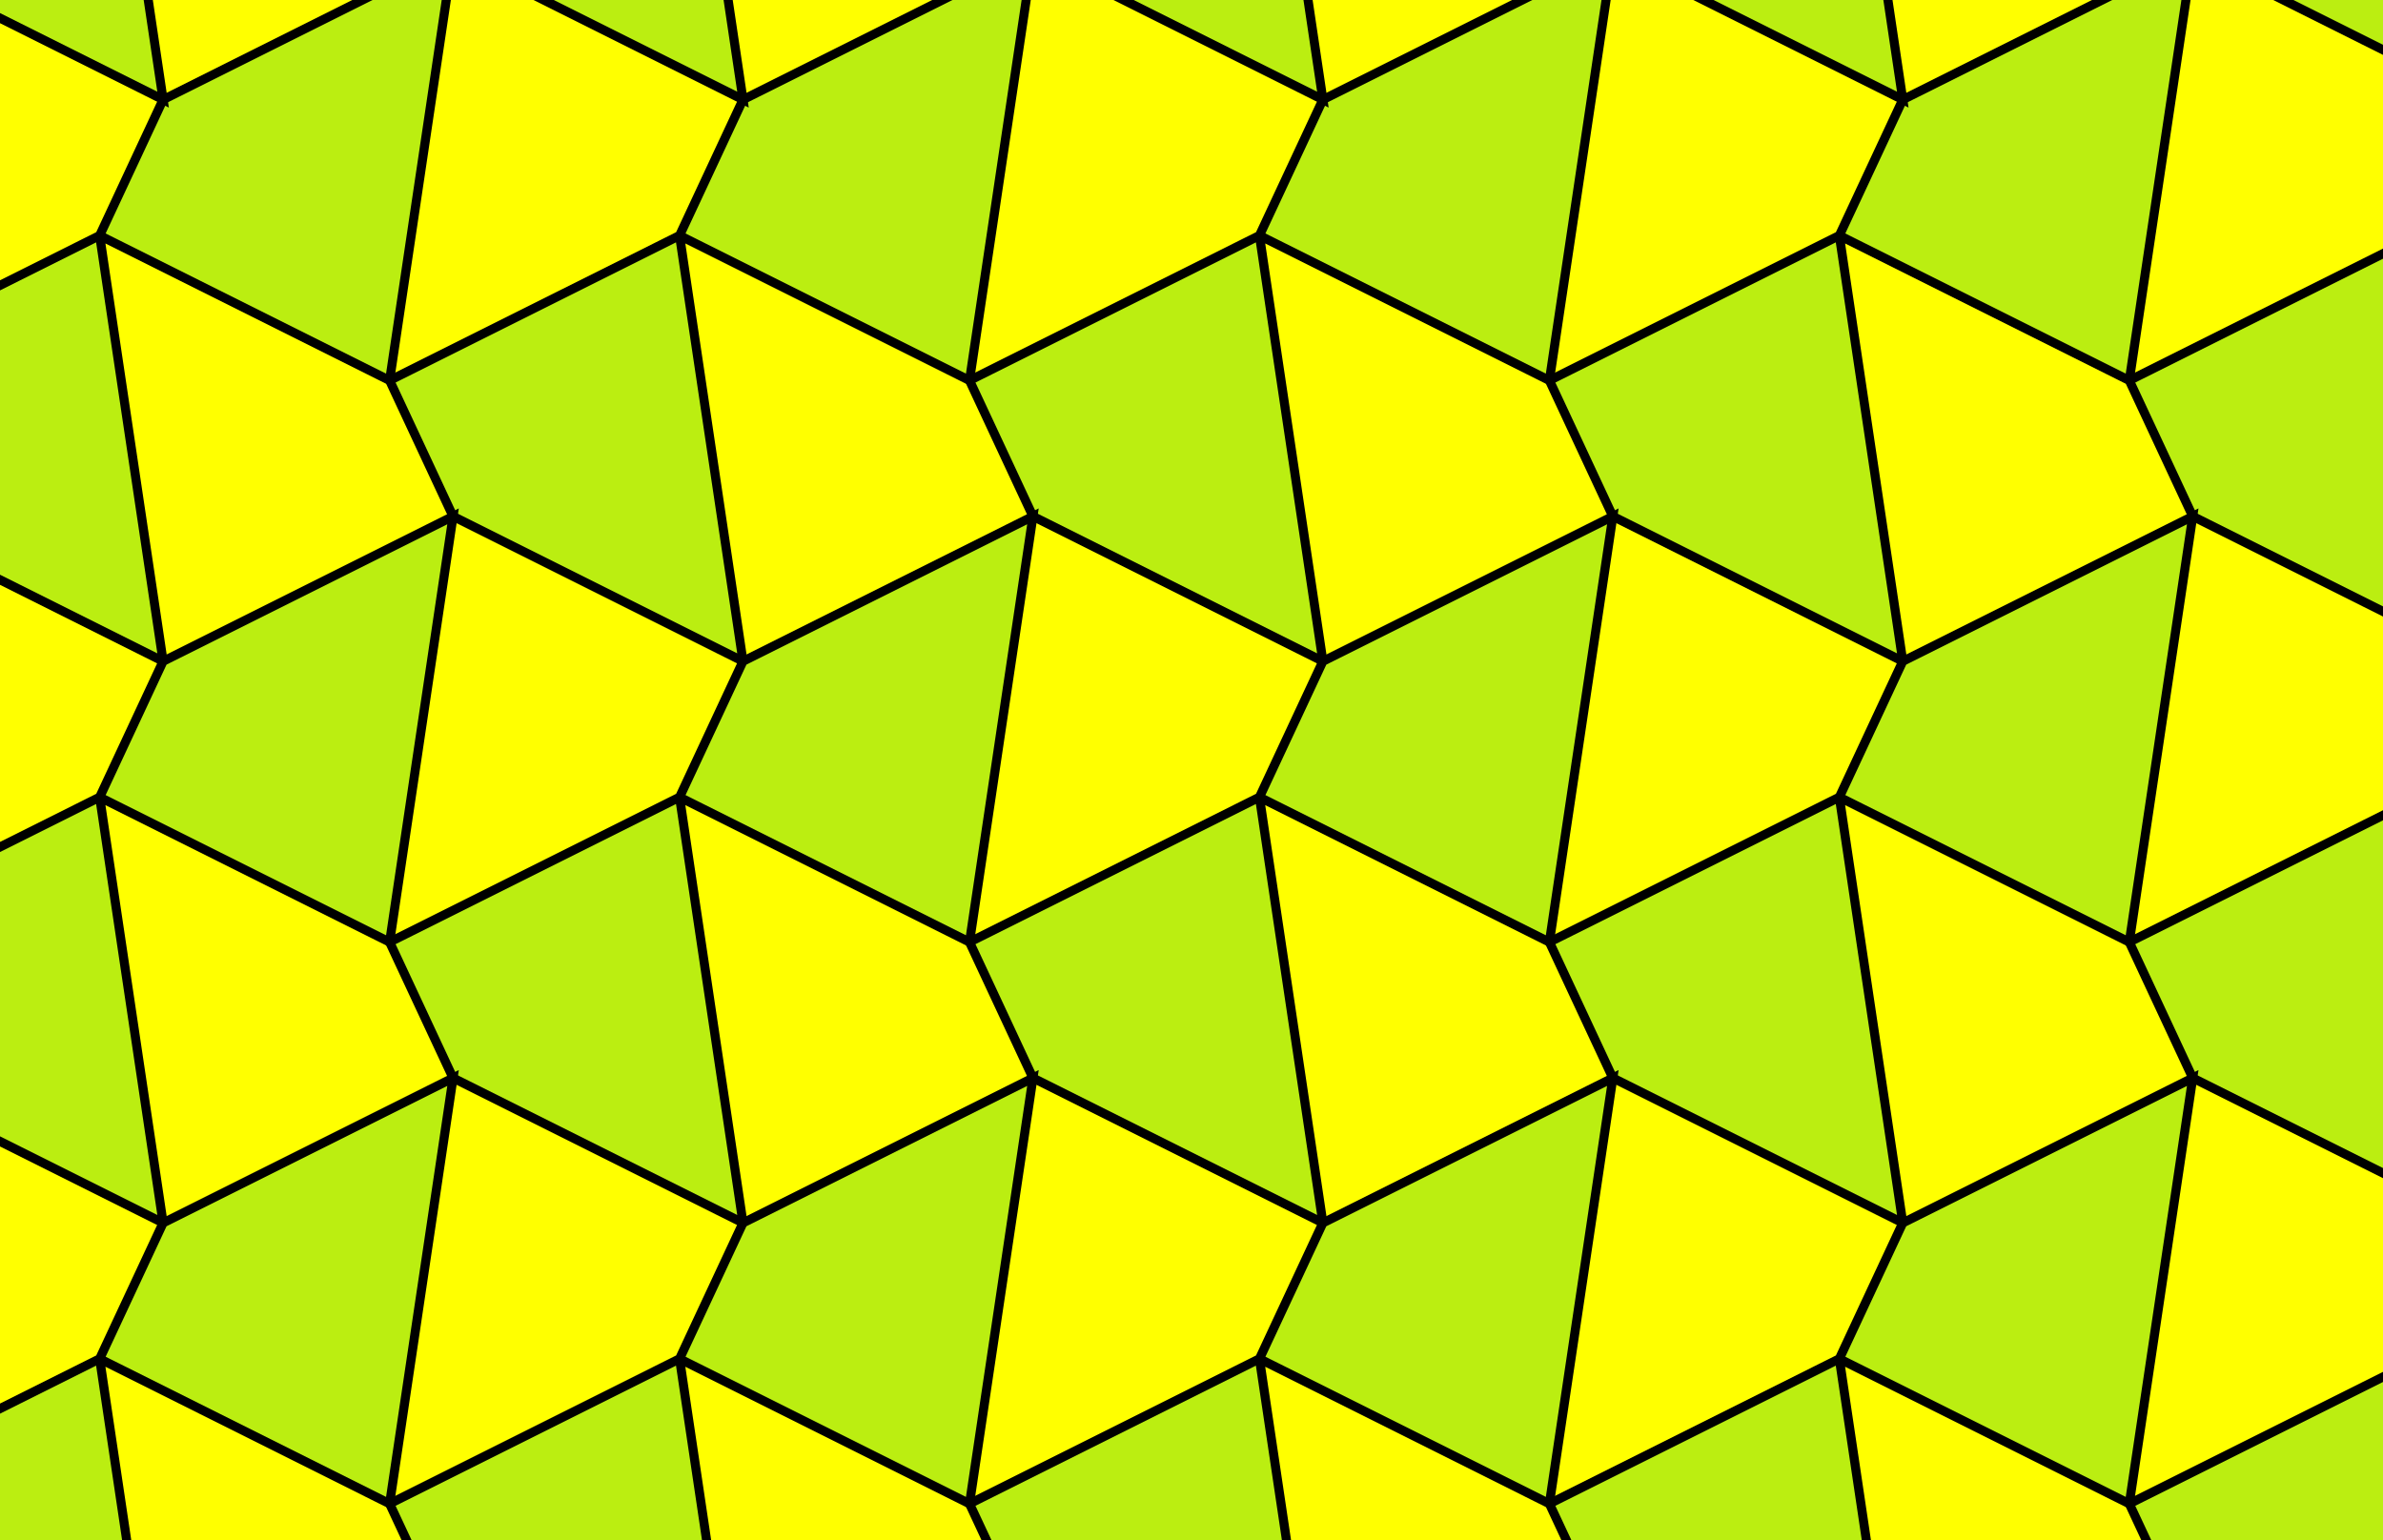 <svg width="263mm" height="170mm" version="1.1" viewBox="0 0 263 170" xmlns="http://www.w3.org/2000/svg" xmlns:xlink="http://www.w3.org/1999/xlink"><rect width="263" height="170" fill="#ff0"/>
 <g id="b"><path id="a" d="m146 11-7 15 32 16 7-47zm-32 46-7-15 32-16 7 47z" fill="#be1" stroke="#000"/><use transform="translate(64)" xlink:href="#a"/><use transform="translate(128)" xlink:href="#a"/><use transform="translate(-64)" xlink:href="#a"/><use transform="translate(-128)" xlink:href="#a"/></g>
 <use transform="translate(0 62)" xlink:href="#b"/><use transform="translate(0 124)" xlink:href="#b"/><use transform="translate(0-62)" xlink:href="#b"/></svg>